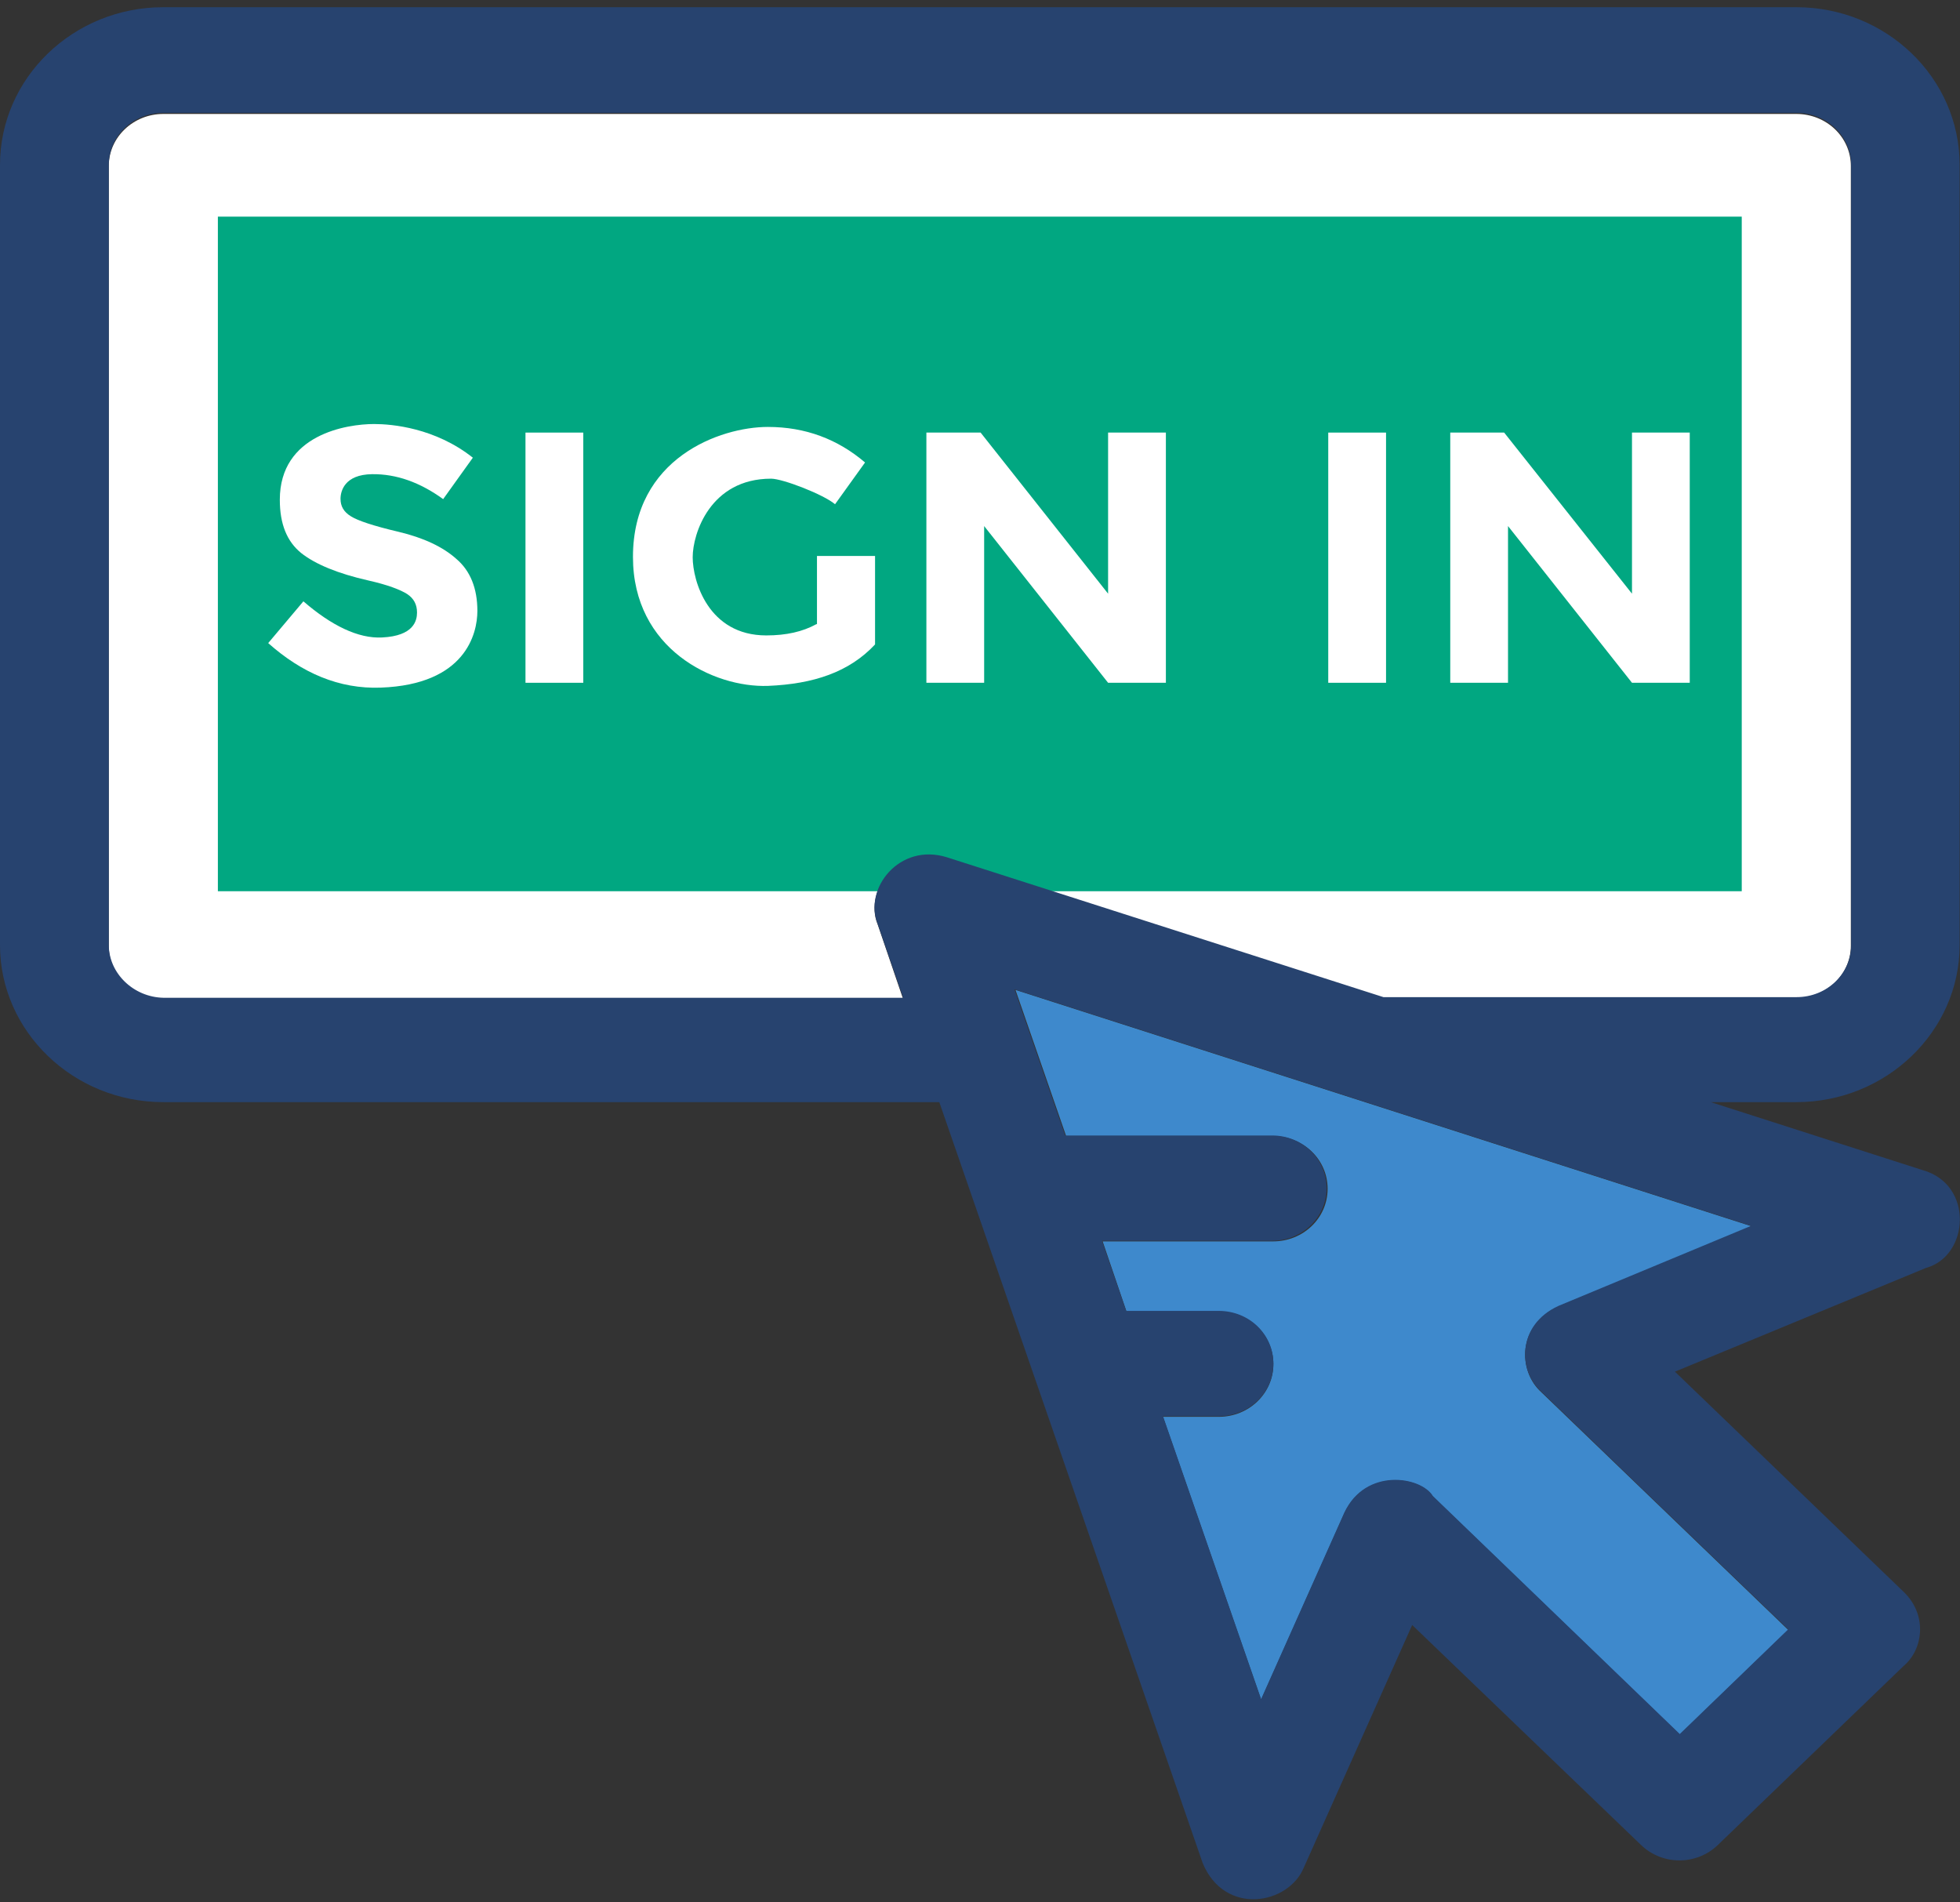 <svg width="68" height="66" viewBox="0 0 68 66" fill="none" xmlns="http://www.w3.org/2000/svg">
  <rect x="0" y="0" width="68" height="66" fill="#333333" stroke="none"/>
  <path d="M30.449 32.071C29.956 30.871 31.211 29.249 32.834 29.757L47.986 34.622H62.32C63.362 34.622 64.213 33.811 64.213 32.817V5.758C64.213 4.764 63.373 3.953 62.32 3.953H5.666C4.625 3.953 3.774 4.764 3.774 5.758V32.827C3.774 33.822 4.614 34.633 5.666 34.633H31.323L30.449 32.071Z" fill="white"/>
  <path d="M35.231 34.344L36.989 39.414H44.167C45.209 39.414 46.06 40.224 46.06 41.241C46.06 42.257 45.22 43.068 44.167 43.068H38.255L39.083 45.5H42.286C43.328 45.5 44.179 46.311 44.179 47.327C44.179 48.332 43.339 49.154 42.286 49.154H40.349L43.753 58.969L46.643 52.494C47.382 50.926 49.297 51.229 49.711 51.921L58.278 60.18L62.041 56.548L53.474 48.3C52.656 47.565 52.634 45.986 54.067 45.327L60.786 42.549L35.231 34.344Z" fill="#3E89CC"/>
  <path d="M60.428 7.516H7.559V30.92H60.428V7.516Z" fill="#01A781"/>
  <path d="M13.83 18.451C12.957 18.246 12.408 18.062 12.172 17.911C11.926 17.759 11.814 17.565 11.814 17.305C11.814 17.046 11.948 16.462 12.911 16.451C13.751 16.441 14.569 16.733 15.375 17.316L16.405 15.879C15.095 14.841 13.595 14.711 12.979 14.711C12.038 14.711 9.708 15.068 9.708 17.338C9.708 18.181 9.955 18.786 10.448 19.186C10.94 19.576 11.724 19.9 12.777 20.138C13.449 20.289 13.897 20.462 14.132 20.613C14.356 20.765 14.468 20.97 14.468 21.251C14.468 21.532 14.356 22.062 13.258 22.116C12.43 22.159 11.5 21.705 10.526 20.862L9.305 22.311C10.47 23.348 11.769 23.911 13.214 23.856C16.148 23.748 16.562 21.986 16.562 21.197C16.562 20.408 16.316 19.803 15.834 19.392C15.364 18.97 14.692 18.657 13.83 18.451Z" fill="white"/>
  <path d="M20.236 15.008H18.231V23.688H20.236V15.008Z" fill="white"/>
  <path d="M28.332 21.655H28.321C27.851 21.915 27.28 22.045 26.585 22.045C24.57 22.045 24.032 20.153 24.032 19.331C24.032 18.521 24.637 16.607 26.753 16.607C27.157 16.607 28.579 17.158 28.971 17.494L30.012 16.045C29.06 15.234 27.941 14.812 26.641 14.812C24.984 14.812 21.96 15.894 21.96 19.32C21.96 22.52 24.76 23.861 26.641 23.796C28.22 23.731 29.463 23.32 30.359 22.358V19.288H28.344V21.655H28.332Z" fill="white"/>
  <path d="M38.444 20.597L34.021 15.008H32.14V23.688H34.144V18.251L38.444 23.688H40.449V15.008H38.444V20.597Z" fill="white"/>
  <path d="M48.087 15.008H46.082V23.688H48.087V15.008Z" fill="white"/>
  <path d="M52.319 18.251L56.62 23.688H58.624V15.008H56.62V20.597L52.185 15.008H50.315V23.688H52.319V18.251Z" fill="white"/>
  <path d="M66.699 40.594L59.353 38.237H62.32C65.445 38.237 67.987 35.783 67.987 32.789V5.72C67.987 2.704 65.445 0.25 62.32 0.25H5.666C2.542 0.25 0 2.704 0 5.72V32.789C0 35.783 2.542 38.237 5.666 38.237H32.588L41.726 64.636C42.488 66.484 44.716 66.085 45.242 64.776L48.994 56.377L56.934 64.009C57.673 64.722 58.86 64.722 59.599 64.009L66.038 57.804C66.733 57.22 66.878 56.02 66.038 55.22L58.11 47.588L66.822 43.988C68.323 43.577 68.491 41.091 66.699 40.594ZM30.449 32.054L31.334 34.616H5.666C4.636 34.594 3.774 33.773 3.774 32.778V5.72C3.774 4.726 4.614 3.915 5.666 3.915H62.331C63.373 3.915 64.224 4.725 64.224 5.72V32.789C64.224 33.783 63.384 34.594 62.331 34.594H47.997L32.846 29.74C31.199 29.232 29.956 30.832 30.449 32.054ZM54.067 45.307C52.633 45.966 52.656 47.545 53.473 48.28L62.04 56.528L58.278 60.16L49.711 51.901C49.296 51.22 47.382 50.907 46.642 52.474L43.753 58.949L40.349 49.134H42.286C43.327 49.134 44.178 48.323 44.178 47.307C44.178 46.291 43.339 45.48 42.286 45.48H39.072L38.232 43.048H44.134C45.175 43.048 46.026 42.237 46.026 41.221C46.026 40.215 45.186 39.394 44.134 39.394H36.956L35.197 34.324L60.752 42.529L54.067 45.307Z" fill="#27436F"/>
</svg>
